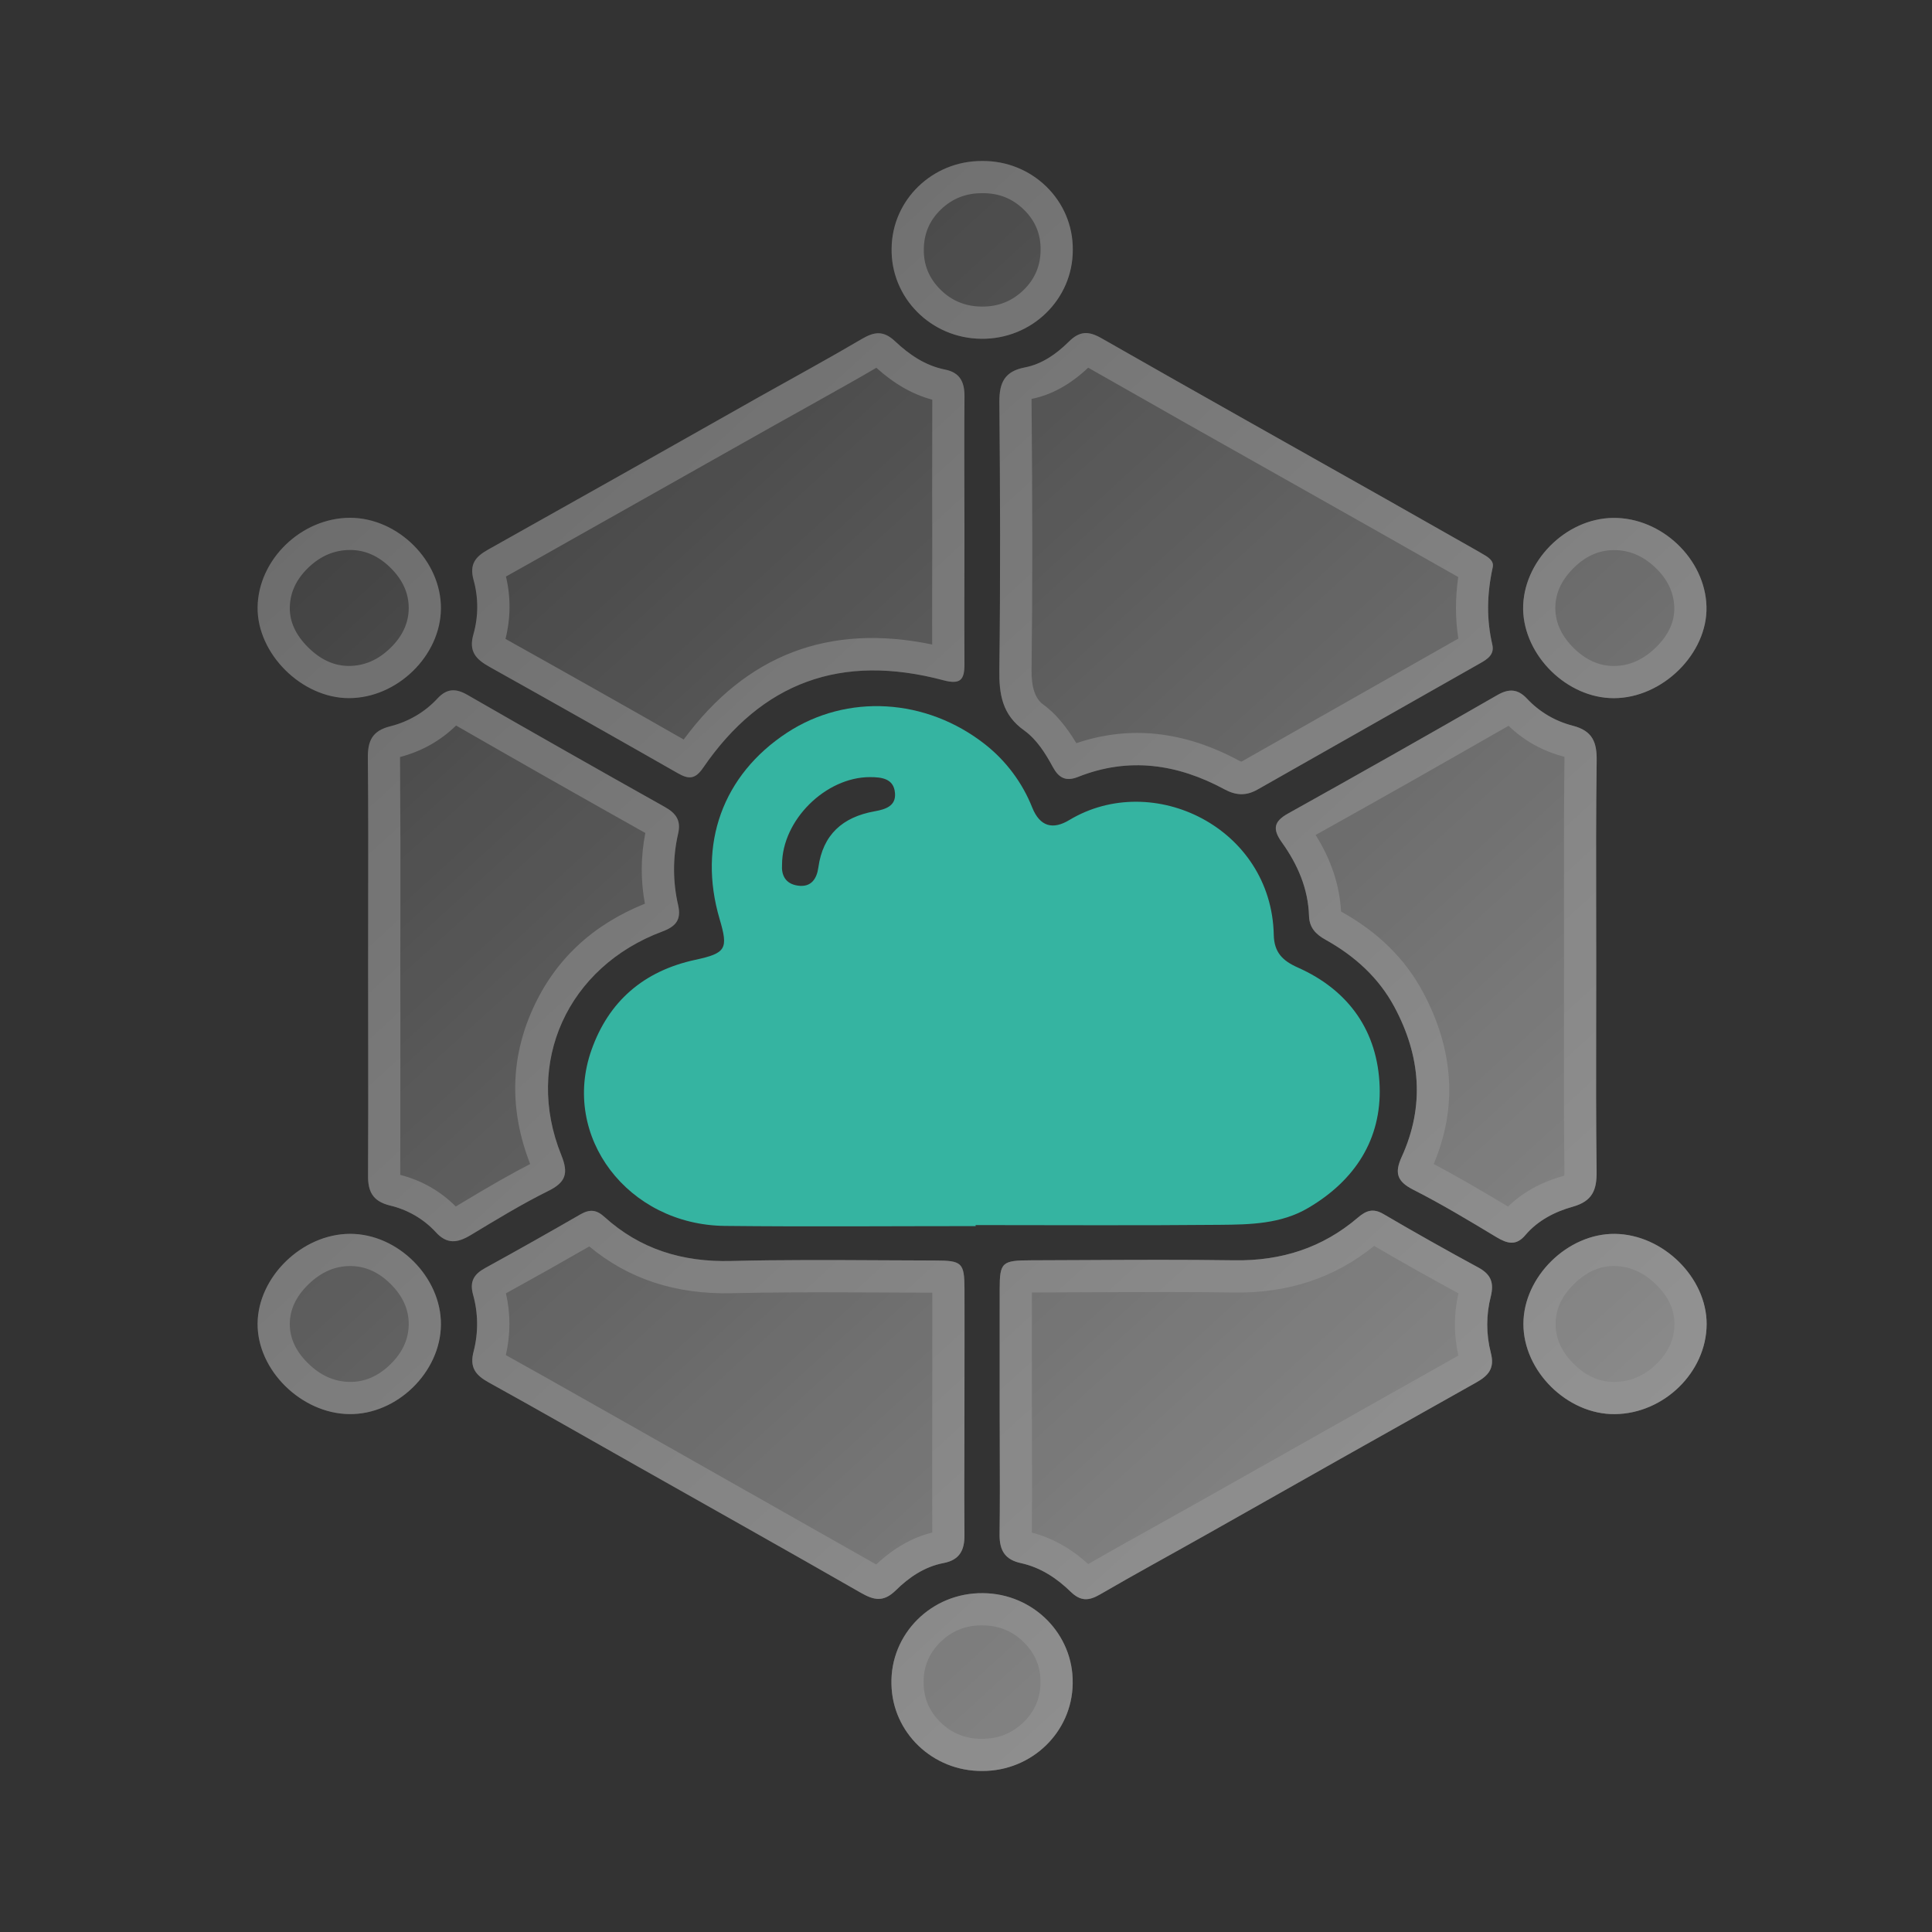 <svg xmlns="http://www.w3.org/2000/svg" xmlns:xlink="http://www.w3.org/1999/xlink" fill="none" version="1.1" width="60" height="60" viewBox="0 0 60 60"><rect x="0" y="0" width="60" height="60" fill="#333333" stroke="none"/><defs><clipPath id="master_svg0_804_23447"><rect x="0" y="0" width="60" height="60" rx="0"/></clipPath><linearGradient x1="0" y1="0" x2="0.885" y2="1.093" id="master_svg1_470_25225"><stop offset="0%" stop-color="#FFFFFF" stop-opacity="0"/><stop offset="100%" stop-color="#FFFFFF" stop-opacity="1"/></linearGradient></defs><g clip-path="url(#master_svg0_804_23447)"><g><g><path d="M30.302,38.078C27.709,38.078,25.11,38.1,22.514,38.072C19.497,38.039,17.418,35.298,18.368,32.611C18.9,31.104,19.981,30.156,21.593,29.808C22.553,29.602,22.621,29.464,22.348,28.541C21.664,26.218,22.444,24.063,24.445,22.753C26.303,21.537,28.759,21.674,30.597,23.12C31.251,23.637,31.754,24.314,32.058,25.082C32.298,25.676,32.7,25.774,33.21,25.466C35.803,23.91,39.487,25.706,39.558,29.031C39.569,29.577,39.832,29.837,40.302,30.046C41.911,30.761,42.785,32.046,42.846,33.735C42.904,35.377,42.085,36.654,40.637,37.508C39.785,38.015,38.82,38.03,37.874,38.038C35.348,38.062,32.822,38.046,30.296,38.046L30.302,38.078ZM24.287,26.852C24.263,27.169,24.383,27.448,24.779,27.504C25.198,27.565,25.368,27.282,25.415,26.939C25.555,25.924,26.162,25.375,27.161,25.196C27.5,25.136,27.833,25.031,27.794,24.623C27.755,24.178,27.384,24.135,27.018,24.134C25.648,24.133,24.29,25.462,24.287,26.852Z" fill="#35B4A1" fill-opacity="1"/></g><g style="opacity:0.5;"><path d="M30.494,5C32.058,4.98,33.333,6.227,33.316,7.761C33.32,9.297,32.041,10.54,30.475,10.521C28.91,10.508,27.658,9.244,27.69,7.71C27.707,6.205,28.959,4.995,30.494,5ZM46.36,17.607C46.168,18.484,46.168,19.249,46.344,20.015C46.418,20.327,46.196,20.468,45.971,20.596Q42.514,22.557,39.057,24.518C38.698,24.722,38.385,24.706,38.021,24.51C36.571,23.727,35.056,23.5,33.481,24.127C33.09,24.283,32.875,24.148,32.696,23.818C32.467,23.396,32.202,22.971,31.812,22.688C31.12,22.198,31.025,21.558,31.036,20.788C31.071,18.016,31.062,15.244,31.036,12.473C31.036,11.882,31.199,11.531,31.828,11.411C32.362,11.308,32.812,10.989,33.186,10.618C33.527,10.278,33.799,10.271,34.209,10.505C37.152,12.185,40.108,13.842,43.059,15.508Q44.473,16.307,45.883,17.109C45.923,17.134,45.965,17.157,46.006,17.181C46.205,17.294,46.396,17.402,46.36,17.607ZM29.952,16.474C29.952,16.935,29.951,17.397,29.95,17.859C29.948,18.782,29.946,19.706,29.952,20.629C29.952,21.106,29.833,21.269,29.295,21.125C26.126,20.283,23.659,21.186,21.834,23.847C21.585,24.21,21.382,24.203,21.046,24.01Q18.135,22.349,15.211,20.715C14.78,20.475,14.546,20.233,14.705,19.69C14.86,19.138,14.86,18.555,14.705,18.003C14.577,17.526,14.76,17.293,15.149,17.074Q19.369,14.709,23.579,12.325C24.643,11.726,25.717,11.144,26.768,10.525C27.16,10.296,27.441,10.262,27.801,10.602C28.233,11.009,28.733,11.355,29.347,11.477C29.827,11.572,29.957,11.88,29.953,12.325C29.944,13.315,29.947,14.309,29.949,15.304L29.949,15.304C29.95,15.694,29.951,16.084,29.952,16.474ZM13.693,18.896C13.685,20.364,12.334,21.681,10.835,21.681C9.368,21.681,7.981,20.3,8,18.856C8.02,17.376,9.359,16.082,10.873,16.08C12.361,16.083,13.702,17.418,13.693,18.896ZM50.099,16.084C51.6,16.07,52.955,17.356,52.996,18.835C53.036,20.292,51.631,21.684,50.115,21.682C48.666,21.682,47.331,20.364,47.302,18.925C47.281,17.455,48.615,16.098,50.099,16.084ZM11.434,28.207C11.433,28.812,11.432,29.416,11.432,30.021C11.431,30.76,11.432,31.498,11.434,32.237L11.434,32.237C11.436,33.658,11.438,35.079,11.43,36.5C11.424,37.007,11.576,37.302,12.102,37.436C12.649,37.563,13.145,37.848,13.524,38.255C13.881,38.654,14.21,38.601,14.618,38.357C15.403,37.884,16.192,37.401,17.018,36.991C17.567,36.722,17.664,36.446,17.432,35.874C16.27,33.005,17.625,30.026,20.573,28.927C21.006,28.765,21.157,28.55,21.061,28.116C20.89,27.382,20.89,26.619,21.061,25.884C21.151,25.49,21.005,25.262,20.648,25.062Q17.569,23.336,14.512,21.578C14.155,21.373,13.881,21.379,13.593,21.685C13.201,22.111,12.69,22.413,12.123,22.555C11.554,22.696,11.418,23.015,11.424,23.544C11.439,25.098,11.437,26.653,11.434,28.207ZM49.572,30.037C49.572,30.607,49.571,31.177,49.57,31.747C49.567,33.289,49.564,34.833,49.584,36.375C49.591,36.949,49.462,37.302,48.841,37.476C48.289,37.63,47.759,37.902,47.375,38.353C47.087,38.698,46.814,38.625,46.472,38.42C45.624,37.909,44.774,37.396,43.891,36.948C43.382,36.69,43.305,36.423,43.531,35.928C44.252,34.347,44.117,32.787,43.305,31.272C42.816,30.36,42.071,29.689,41.169,29.186C40.86,29.014,40.664,28.809,40.653,28.447C40.627,27.6,40.3,26.847,39.816,26.17C39.522,25.76,39.541,25.519,40.008,25.261Q43.273,23.442,46.507,21.583C46.864,21.379,47.14,21.394,47.425,21.7C47.804,22.106,48.295,22.396,48.838,22.536C49.464,22.697,49.594,23.054,49.586,23.629C49.564,25.206,49.567,26.783,49.57,28.36L49.57,28.361C49.571,28.919,49.572,29.478,49.572,30.037ZM31.046,43.796L31.046,40.05C31.046,39.202,31.112,39.142,32.015,39.14C32.561,39.139,33.107,39.136,33.652,39.133C35.213,39.125,36.775,39.117,38.335,39.14C39.794,39.163,41.071,38.752,42.168,37.816C42.426,37.595,42.641,37.514,42.965,37.704Q44.425,38.559,45.915,39.366C46.299,39.577,46.402,39.83,46.299,40.257C46.15,40.834,46.15,41.437,46.299,42.014C46.426,42.498,46.223,42.722,45.841,42.937Q41.623,45.303,37.415,47.686C36.332,48.297,35.238,48.891,34.164,49.516C33.813,49.719,33.563,49.735,33.251,49.433C32.823,49.016,32.32,48.68,31.715,48.546C31.221,48.442,31.043,48.162,31.043,47.676C31.055,46.753,31.052,45.83,31.049,44.905C31.047,44.536,31.046,44.166,31.046,43.796ZM29.95,45.116C29.951,44.692,29.952,44.268,29.952,43.844C29.952,43.39,29.953,42.936,29.953,42.481C29.954,41.664,29.956,40.847,29.953,40.031C29.949,39.215,29.881,39.146,29.029,39.146C28.485,39.145,27.941,39.142,27.397,39.139C25.834,39.131,24.271,39.122,22.708,39.161C21.192,39.2,19.877,38.795,18.765,37.787C18.519,37.565,18.313,37.549,18.025,37.714Q16.558,38.561,15.075,39.376C14.72,39.569,14.579,39.794,14.691,40.204C14.852,40.778,14.859,41.383,14.711,41.961C14.575,42.463,14.765,42.705,15.18,42.934C16.733,43.792,18.271,44.675,19.816,45.547C22.121,46.851,24.431,48.144,26.73,49.463C27.14,49.698,27.435,49.766,27.82,49.389C28.225,48.989,28.712,48.654,29.302,48.542C29.812,48.445,29.959,48.13,29.952,47.659C29.944,46.811,29.947,45.963,29.95,45.116ZM13.693,41.136C13.683,42.615,12.326,43.938,10.841,43.916C9.357,43.895,7.989,42.553,8,41.105C8.011,39.656,9.383,38.321,10.871,38.318C12.359,38.316,13.704,39.664,13.693,41.136ZM47.311,41.115C47.311,39.651,48.686,38.301,50.155,38.319C51.647,38.337,53.007,39.679,53.001,41.126C52.994,42.614,51.675,43.903,50.147,43.917C48.675,43.93,47.308,42.584,47.311,41.115ZM30.507,54.999C28.97,55.013,27.71,53.808,27.685,52.302C27.644,50.739,28.935,49.457,30.529,49.477C32.093,49.49,33.345,50.753,33.313,52.287C33.294,53.793,32.042,55.003,30.507,54.999Z" fill-rule="evenodd" fill="url(#master_svg1_470_25225)" fill-opacity="1"/><path d="M33.316,7.761C33.333,6.227,32.058,4.98,30.494,5C28.959,4.995,27.707,6.205,27.69,7.71C27.658,9.244,28.91,10.508,30.475,10.521C32.041,10.54,33.32,9.297,33.316,7.761ZM29.218,6.508Q29.746,5.998,30.491,6L30.507,6Q31.265,5.99,31.799,6.512Q32.324,7.026,32.316,7.75Q32.318,8.492,31.788,9.007Q31.249,9.53,30.487,9.521Q29.722,9.515,29.194,8.982Q28.675,8.458,28.69,7.731Q28.698,7.01,29.218,6.508ZM46.344,20.015C46.168,19.249,46.168,18.484,46.36,17.607C46.396,17.402,46.205,17.294,46.006,17.181C45.965,17.157,45.923,17.134,45.883,17.109Q44.473,16.307,43.059,15.508C40.108,13.842,37.152,12.185,34.209,10.505C33.799,10.271,33.527,10.278,33.186,10.618C32.812,10.989,32.362,11.308,31.828,11.411C31.199,11.531,31.036,11.882,31.036,12.473C31.062,15.244,31.071,18.016,31.036,20.788C31.025,21.558,31.12,22.198,31.812,22.688C32.202,22.971,32.467,23.396,32.696,23.818C32.875,24.148,33.09,24.283,33.481,24.127C35.056,23.5,36.571,23.727,38.021,24.51C38.385,24.706,38.698,24.722,39.057,24.518Q42.514,22.557,45.971,20.596C46.196,20.468,46.418,20.327,46.344,20.015ZM45.287,17.921Q45.144,18.906,45.291,19.832L38.564,23.648Q38.547,23.658,38.495,23.63Q35.915,22.236,33.427,23.081Q32.944,22.274,32.399,21.879Q32.025,21.613,32.036,20.802Q32.081,17.281,32.036,12.463Q32.036,12.423,32.037,12.389Q32.967,12.201,33.795,11.419L36.891,13.177L42.567,16.379L45.287,17.921ZM29.95,17.859C29.951,17.397,29.952,16.935,29.952,16.474C29.951,16.084,29.95,15.694,29.949,15.304L29.949,15.304C29.947,14.309,29.944,13.315,29.953,12.325C29.957,11.88,29.827,11.572,29.347,11.477C28.733,11.355,28.233,11.009,27.801,10.602C27.441,10.262,27.16,10.296,26.768,10.525C25.717,11.144,24.643,11.726,23.579,12.325Q19.369,14.709,15.149,17.074C14.76,17.293,14.577,17.526,14.705,18.003C14.86,18.555,14.86,19.138,14.705,19.69C14.546,20.233,14.78,20.475,15.211,20.715Q18.135,22.349,21.046,24.01C21.382,24.203,21.585,24.21,21.834,23.847C23.659,21.186,26.126,20.283,29.295,21.125C29.833,21.269,29.952,21.106,29.952,20.629C29.946,19.706,29.948,18.782,29.95,17.859ZM28.952,16.472L28.952,16.474L28.95,17.763L28.95,17.857L28.949,18.22L28.948,19.402L28.95,20.016Q24.149,19.015,21.233,22.966Q18.473,21.391,15.699,19.842Q15.941,18.869,15.713,17.905L16.723,17.338L24.07,13.196Q24.402,13.009,25.073,12.636Q26.486,11.85,27.216,11.422Q28.05,12.175,28.953,12.412L28.949,15.303L28.949,15.304L28.951,16.452L28.952,16.472ZM10.835,21.681C12.334,21.681,13.685,20.364,13.693,18.896C13.702,17.418,12.361,16.083,10.873,16.08C9.359,16.082,8.02,17.376,8,18.856C7.981,20.3,9.368,21.681,10.835,21.681ZM52.996,18.835C52.955,17.356,51.6,16.07,50.099,16.084C48.615,16.098,47.281,17.455,47.302,18.925C47.331,20.364,48.666,21.682,50.115,21.682C51.631,21.684,53.036,20.292,52.996,18.835ZM12.138,17.643Q12.697,18.2,12.693,18.89L12.693,18.89Q12.689,19.573,12.125,20.123Q11.552,20.681,10.835,20.681Q10.148,20.681,9.566,20.101Q8.991,19.529,9,18.869Q9.01,18.176,9.571,17.633Q10.142,17.081,10.874,17.08Q11.576,17.081,12.138,17.643ZM50.108,17.084L50.109,17.084Q50.83,17.077,51.406,17.625Q51.977,18.167,51.996,18.863Q52.015,19.522,51.436,20.095Q50.841,20.683,50.117,20.682Q49.439,20.682,48.877,20.13Q48.315,19.578,48.302,18.905Q48.292,18.226,48.849,17.66Q49.409,17.091,50.108,17.084ZM11.432,30.021C11.432,29.416,11.433,28.812,11.434,28.207C11.437,26.653,11.439,25.098,11.424,23.544C11.418,23.015,11.554,22.696,12.123,22.555C12.69,22.413,13.201,22.111,13.593,21.685C13.881,21.379,14.155,21.373,14.512,21.578Q17.569,23.336,20.648,25.062C21.005,25.262,21.151,25.49,21.061,25.884C20.89,26.619,20.89,27.382,21.061,28.116C21.157,28.55,21.006,28.765,20.573,28.927C17.625,30.026,16.27,33.005,17.432,35.874C17.664,36.446,17.567,36.722,17.018,36.991C16.192,37.401,15.403,37.884,14.618,38.357C14.21,38.601,13.881,38.654,13.524,38.255C13.145,37.848,12.649,37.563,12.102,37.436C11.576,37.302,11.424,37.007,11.43,36.5C11.438,35.079,11.436,33.658,11.434,32.237L11.434,32.237C11.432,31.498,11.431,30.76,11.432,30.021ZM12.43,36.487Q13.43,36.745,14.155,37.469Q14.2,37.441,14.264,37.403Q15.67,36.554,16.465,36.15Q15.495,33.655,16.55,31.324Q17.58,29.05,20.028,28.065Q19.825,26.971,20.041,25.869Q17.092,24.215,14.164,22.532Q13.434,23.243,12.424,23.51Q12.424,23.521,12.424,23.533L12.436,26.352L12.434,28.209L12.432,30.022L12.434,32.236L12.434,32.237L12.43,36.487ZM49.57,31.747C49.571,31.177,49.572,30.607,49.572,30.037C49.572,29.478,49.571,28.919,49.57,28.361L49.57,28.36C49.567,26.783,49.564,25.206,49.586,23.629C49.594,23.054,49.464,22.697,48.838,22.536C48.295,22.396,47.804,22.106,47.425,21.7C47.14,21.394,46.864,21.379,46.507,21.583Q43.273,23.442,40.008,25.261C39.541,25.519,39.522,25.76,39.816,26.17C40.3,26.847,40.627,27.6,40.653,28.447C40.664,28.809,40.86,29.014,41.169,29.186C42.071,29.689,42.816,30.36,43.305,31.272C44.117,32.787,44.252,34.347,43.531,35.928C43.305,36.423,43.382,36.69,43.891,36.948C44.774,37.396,45.624,37.909,46.472,38.42C46.814,38.625,47.087,38.698,47.375,38.353C47.759,37.902,48.289,37.63,48.841,37.476C49.462,37.302,49.591,36.949,49.584,36.375C49.564,34.833,49.567,33.29,49.57,31.747L49.57,31.747ZM48.572,30.035L48.572,30.038L48.57,31.745L48.57,31.745Q48.564,34.839,48.584,36.388Q48.585,36.509,48.572,36.512Q47.513,36.809,46.833,37.47Q45.378,36.596,44.525,36.15Q45.637,33.505,44.186,30.8Q43.365,29.266,41.656,28.312Q41.652,28.31,41.648,28.308Q41.581,27.086,40.859,25.931Q43.868,24.252,46.849,22.54Q47.58,23.244,48.585,23.503Q48.587,23.552,48.586,23.616Q48.564,25.2,48.57,28.361L48.57,28.362L48.572,30.035ZM31.046,40.05L31.046,43.796C31.046,44.166,31.047,44.536,31.049,44.905L31.049,44.906C31.052,45.83,31.055,46.753,31.043,47.676C31.043,48.162,31.221,48.442,31.715,48.546C32.32,48.68,32.823,49.016,33.251,49.433C33.563,49.735,33.813,49.719,34.164,49.516C35.238,48.891,36.332,48.297,37.415,47.686Q41.623,45.303,45.841,42.937C46.223,42.722,46.426,42.498,46.299,42.014C46.15,41.437,46.15,40.834,46.299,40.257C46.402,39.83,46.299,39.577,45.915,39.366Q44.425,38.559,42.965,37.704C42.641,37.514,42.426,37.595,42.168,37.816C41.071,38.752,39.794,39.163,38.335,39.14C36.775,39.117,35.214,39.125,33.653,39.133L33.652,39.133C33.107,39.136,32.561,39.139,32.015,39.14C31.112,39.142,31.046,39.202,31.046,40.05ZM29.952,43.844C29.952,44.268,29.951,44.692,29.95,45.116L29.95,45.116C29.947,45.963,29.944,46.811,29.952,47.659C29.959,48.13,29.812,48.445,29.302,48.542C28.712,48.654,28.225,48.989,27.82,49.389C27.435,49.766,27.14,49.698,26.73,49.463C24.431,48.144,22.121,46.851,19.816,45.547C18.271,44.675,16.733,43.792,15.18,42.934C14.765,42.705,14.575,42.463,14.711,41.961C14.859,41.383,14.852,40.778,14.691,40.204C14.579,39.794,14.72,39.569,15.075,39.376Q16.558,38.561,18.025,37.714C18.313,37.549,18.519,37.565,18.765,37.787C19.877,38.795,21.192,39.2,22.708,39.161C24.271,39.122,25.834,39.131,27.397,39.139C27.941,39.142,28.485,39.145,29.029,39.146C29.881,39.146,29.949,39.215,29.953,40.031C29.956,40.847,29.954,41.664,29.953,42.481C29.953,42.936,29.952,43.39,29.952,43.844ZM10.841,43.916C12.326,43.938,13.683,42.615,13.693,41.136C13.704,39.664,12.359,38.316,10.871,38.318C9.383,38.321,8.011,39.656,8,41.105C7.989,42.553,9.357,43.895,10.841,43.916ZM50.155,38.319C48.686,38.301,47.311,39.651,47.311,41.115C47.308,42.584,48.675,43.93,50.147,43.917C51.675,43.903,52.994,42.614,53.001,41.126C53.007,39.679,51.647,38.337,50.155,38.319ZM28.95,45.113L28.95,45.114L28.949,45.382L28.952,47.595Q28.025,47.82,27.212,48.586L20.308,44.676Q19.83,44.407,18.873,43.864Q16.785,42.679,15.71,42.084Q15.929,41.12,15.713,40.166Q17.015,39.449,18.301,38.709Q20.123,40.227,22.733,40.161Q24.28,40.122,27.393,40.139L28.793,40.146L28.953,40.146L28.953,42.48L28.953,42.922L28.952,43.842L28.95,45.113ZM32.046,43.796L32.046,43.793L32.046,40.14L33.657,40.133L33.658,40.133Q36.77,40.117,38.32,40.14Q40.841,40.179,42.676,38.694Q43.974,39.449,45.292,40.166Q45.076,41.127,45.291,42.099L36.924,46.815Q36.554,47.024,35.809,47.438Q34.504,48.164,33.796,48.573Q32.98,47.835,32.044,47.597Q32.054,46.68,32.049,44.902L32.049,44.902L32.046,43.796ZM48.878,42.36Q48.309,41.799,48.311,41.117L48.311,41.115Q48.311,40.437,48.883,39.874Q49.457,39.31,50.142,39.318Q50.858,39.327,51.437,39.899Q52.004,40.457,52.001,41.122Q51.998,41.819,51.445,42.359Q50.882,42.91,50.138,42.917Q49.449,42.923,48.878,42.36ZM12.137,39.881Q12.698,40.442,12.693,41.129L12.693,41.129Q12.688,41.821,12.122,42.373Q11.554,42.927,10.856,42.916Q10.142,42.906,9.562,42.334Q8.995,41.774,9,41.112Q9.005,40.444,9.578,39.887Q10.162,39.32,10.873,39.318Q11.573,39.317,12.137,39.881ZM27.685,52.302C27.71,53.808,28.97,55.013,30.507,54.999C32.042,55.003,33.294,53.793,33.313,52.287C33.345,50.753,32.093,49.49,30.529,49.477C28.935,49.457,27.644,50.739,27.685,52.302ZM31.784,53.49Q31.255,54.001,30.509,53.999L30.498,54Q29.752,54.006,29.22,53.498Q28.697,52.997,28.684,52.285Q28.665,51.535,29.198,51.005Q29.74,50.467,30.516,50.477Q31.282,50.483,31.809,51.015Q32.328,51.539,32.313,52.266Q32.304,52.987,31.784,53.49Z" fill-rule="evenodd" fill="#FFFFFF" fill-opacity="0.5"/></g></g></g></svg>